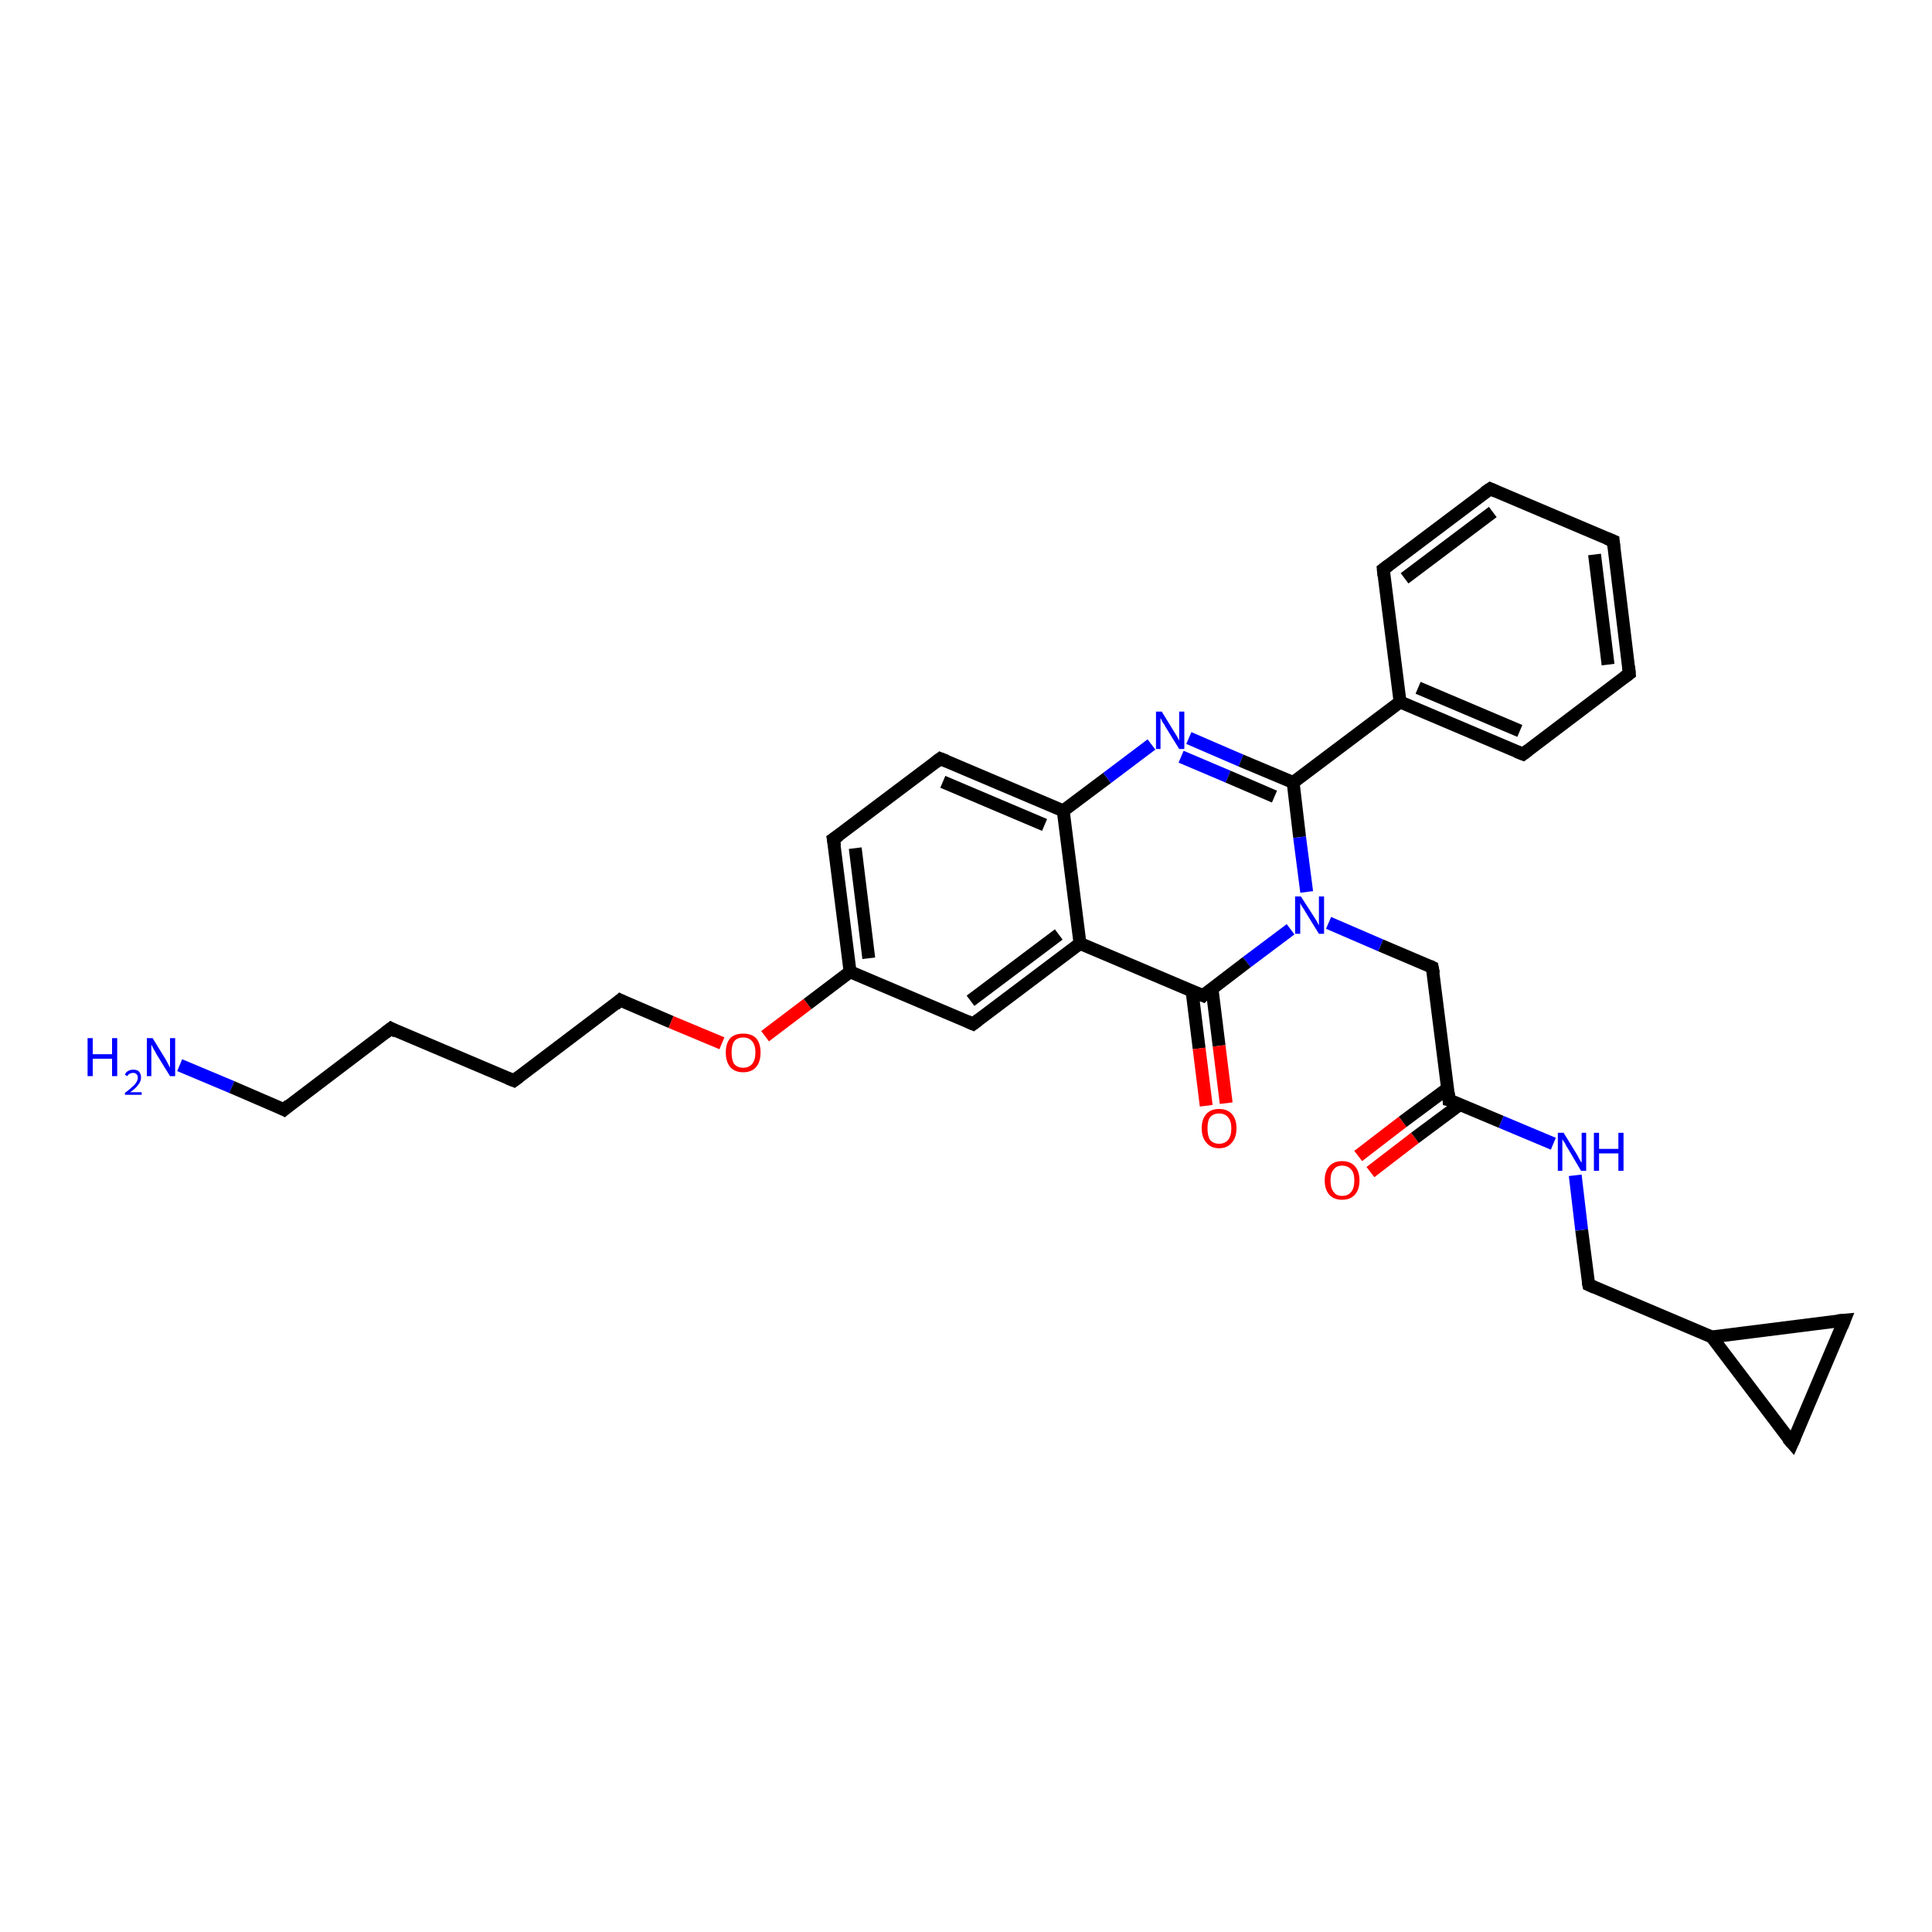 <?xml version='1.0' encoding='iso-8859-1'?>
<svg version='1.1' baseProfile='full'
              xmlns='http://www.w3.org/2000/svg'
                      xmlns:rdkit='http://www.rdkit.org/xml'
                      xmlns:xlink='http://www.w3.org/1999/xlink'
                  xml:space='preserve'
width='300px' height='300px' viewBox='0 0 300 300'>
<!-- END OF HEADER -->
<rect style='opacity:1.0;fill:#FFFFFF;stroke:none' width='300.0' height='300.0' x='0.0' y='0.0'> </rect>
<path class='bond-0 atom-0 atom-1' d='M 27.9,165.4 L 36.0,168.8' style='fill:none;fill-rule:evenodd;stroke:#0000FF;stroke-width:2.0px;stroke-linecap:butt;stroke-linejoin:miter;stroke-opacity:1' />
<path class='bond-0 atom-0 atom-1' d='M 36.0,168.8 L 44.1,172.3' style='fill:none;fill-rule:evenodd;stroke:#000000;stroke-width:2.0px;stroke-linecap:butt;stroke-linejoin:miter;stroke-opacity:1' />
<path class='bond-1 atom-1 atom-2' d='M 44.1,172.3 L 60.7,159.7' style='fill:none;fill-rule:evenodd;stroke:#000000;stroke-width:2.0px;stroke-linecap:butt;stroke-linejoin:miter;stroke-opacity:1' />
<path class='bond-2 atom-2 atom-3' d='M 60.7,159.7 L 79.8,167.8' style='fill:none;fill-rule:evenodd;stroke:#000000;stroke-width:2.0px;stroke-linecap:butt;stroke-linejoin:miter;stroke-opacity:1' />
<path class='bond-3 atom-3 atom-4' d='M 79.8,167.8 L 96.3,155.3' style='fill:none;fill-rule:evenodd;stroke:#000000;stroke-width:2.0px;stroke-linecap:butt;stroke-linejoin:miter;stroke-opacity:1' />
<path class='bond-4 atom-4 atom-5' d='M 96.3,155.3 L 104.2,158.7' style='fill:none;fill-rule:evenodd;stroke:#000000;stroke-width:2.0px;stroke-linecap:butt;stroke-linejoin:miter;stroke-opacity:1' />
<path class='bond-4 atom-4 atom-5' d='M 104.2,158.7 L 112.1,162.0' style='fill:none;fill-rule:evenodd;stroke:#FF0000;stroke-width:2.0px;stroke-linecap:butt;stroke-linejoin:miter;stroke-opacity:1' />
<path class='bond-5 atom-5 atom-6' d='M 118.8,160.9 L 125.4,155.9' style='fill:none;fill-rule:evenodd;stroke:#FF0000;stroke-width:2.0px;stroke-linecap:butt;stroke-linejoin:miter;stroke-opacity:1' />
<path class='bond-5 atom-5 atom-6' d='M 125.4,155.9 L 132.0,150.9' style='fill:none;fill-rule:evenodd;stroke:#000000;stroke-width:2.0px;stroke-linecap:butt;stroke-linejoin:miter;stroke-opacity:1' />
<path class='bond-6 atom-6 atom-7' d='M 132.0,150.9 L 129.4,130.3' style='fill:none;fill-rule:evenodd;stroke:#000000;stroke-width:2.0px;stroke-linecap:butt;stroke-linejoin:miter;stroke-opacity:1' />
<path class='bond-6 atom-6 atom-7' d='M 134.9,148.8 L 132.8,131.7' style='fill:none;fill-rule:evenodd;stroke:#000000;stroke-width:2.0px;stroke-linecap:butt;stroke-linejoin:miter;stroke-opacity:1' />
<path class='bond-7 atom-7 atom-8' d='M 129.4,130.3 L 146.0,117.8' style='fill:none;fill-rule:evenodd;stroke:#000000;stroke-width:2.0px;stroke-linecap:butt;stroke-linejoin:miter;stroke-opacity:1' />
<path class='bond-8 atom-8 atom-9' d='M 146.0,117.8 L 165.1,125.9' style='fill:none;fill-rule:evenodd;stroke:#000000;stroke-width:2.0px;stroke-linecap:butt;stroke-linejoin:miter;stroke-opacity:1' />
<path class='bond-8 atom-8 atom-9' d='M 146.4,121.4 L 162.2,128.1' style='fill:none;fill-rule:evenodd;stroke:#000000;stroke-width:2.0px;stroke-linecap:butt;stroke-linejoin:miter;stroke-opacity:1' />
<path class='bond-9 atom-9 atom-10' d='M 165.1,125.9 L 171.9,120.8' style='fill:none;fill-rule:evenodd;stroke:#000000;stroke-width:2.0px;stroke-linecap:butt;stroke-linejoin:miter;stroke-opacity:1' />
<path class='bond-9 atom-9 atom-10' d='M 171.9,120.8 L 178.8,115.6' style='fill:none;fill-rule:evenodd;stroke:#0000FF;stroke-width:2.0px;stroke-linecap:butt;stroke-linejoin:miter;stroke-opacity:1' />
<path class='bond-10 atom-10 atom-11' d='M 184.6,114.6 L 192.7,118.1' style='fill:none;fill-rule:evenodd;stroke:#0000FF;stroke-width:2.0px;stroke-linecap:butt;stroke-linejoin:miter;stroke-opacity:1' />
<path class='bond-10 atom-10 atom-11' d='M 192.7,118.1 L 200.8,121.5' style='fill:none;fill-rule:evenodd;stroke:#000000;stroke-width:2.0px;stroke-linecap:butt;stroke-linejoin:miter;stroke-opacity:1' />
<path class='bond-10 atom-10 atom-11' d='M 183.4,117.5 L 190.7,120.6' style='fill:none;fill-rule:evenodd;stroke:#0000FF;stroke-width:2.0px;stroke-linecap:butt;stroke-linejoin:miter;stroke-opacity:1' />
<path class='bond-10 atom-10 atom-11' d='M 190.7,120.6 L 197.9,123.7' style='fill:none;fill-rule:evenodd;stroke:#000000;stroke-width:2.0px;stroke-linecap:butt;stroke-linejoin:miter;stroke-opacity:1' />
<path class='bond-11 atom-11 atom-12' d='M 200.8,121.5 L 217.4,109.0' style='fill:none;fill-rule:evenodd;stroke:#000000;stroke-width:2.0px;stroke-linecap:butt;stroke-linejoin:miter;stroke-opacity:1' />
<path class='bond-12 atom-12 atom-13' d='M 217.4,109.0 L 236.5,117.1' style='fill:none;fill-rule:evenodd;stroke:#000000;stroke-width:2.0px;stroke-linecap:butt;stroke-linejoin:miter;stroke-opacity:1' />
<path class='bond-12 atom-12 atom-13' d='M 220.2,106.8 L 236.0,113.5' style='fill:none;fill-rule:evenodd;stroke:#000000;stroke-width:2.0px;stroke-linecap:butt;stroke-linejoin:miter;stroke-opacity:1' />
<path class='bond-13 atom-13 atom-14' d='M 236.5,117.1 L 253.0,104.6' style='fill:none;fill-rule:evenodd;stroke:#000000;stroke-width:2.0px;stroke-linecap:butt;stroke-linejoin:miter;stroke-opacity:1' />
<path class='bond-14 atom-14 atom-15' d='M 253.0,104.6 L 250.5,84.0' style='fill:none;fill-rule:evenodd;stroke:#000000;stroke-width:2.0px;stroke-linecap:butt;stroke-linejoin:miter;stroke-opacity:1' />
<path class='bond-14 atom-14 atom-15' d='M 249.7,103.2 L 247.6,86.1' style='fill:none;fill-rule:evenodd;stroke:#000000;stroke-width:2.0px;stroke-linecap:butt;stroke-linejoin:miter;stroke-opacity:1' />
<path class='bond-15 atom-15 atom-16' d='M 250.5,84.0 L 231.4,75.9' style='fill:none;fill-rule:evenodd;stroke:#000000;stroke-width:2.0px;stroke-linecap:butt;stroke-linejoin:miter;stroke-opacity:1' />
<path class='bond-16 atom-16 atom-17' d='M 231.4,75.9 L 214.8,88.4' style='fill:none;fill-rule:evenodd;stroke:#000000;stroke-width:2.0px;stroke-linecap:butt;stroke-linejoin:miter;stroke-opacity:1' />
<path class='bond-16 atom-16 atom-17' d='M 231.8,79.5 L 218.1,89.8' style='fill:none;fill-rule:evenodd;stroke:#000000;stroke-width:2.0px;stroke-linecap:butt;stroke-linejoin:miter;stroke-opacity:1' />
<path class='bond-17 atom-11 atom-18' d='M 200.8,121.5 L 201.8,130.0' style='fill:none;fill-rule:evenodd;stroke:#000000;stroke-width:2.0px;stroke-linecap:butt;stroke-linejoin:miter;stroke-opacity:1' />
<path class='bond-17 atom-11 atom-18' d='M 201.8,130.0 L 202.9,138.5' style='fill:none;fill-rule:evenodd;stroke:#0000FF;stroke-width:2.0px;stroke-linecap:butt;stroke-linejoin:miter;stroke-opacity:1' />
<path class='bond-18 atom-18 atom-19' d='M 206.3,143.3 L 214.4,146.8' style='fill:none;fill-rule:evenodd;stroke:#0000FF;stroke-width:2.0px;stroke-linecap:butt;stroke-linejoin:miter;stroke-opacity:1' />
<path class='bond-18 atom-18 atom-19' d='M 214.4,146.8 L 222.4,150.2' style='fill:none;fill-rule:evenodd;stroke:#000000;stroke-width:2.0px;stroke-linecap:butt;stroke-linejoin:miter;stroke-opacity:1' />
<path class='bond-19 atom-19 atom-20' d='M 222.4,150.2 L 225.0,170.8' style='fill:none;fill-rule:evenodd;stroke:#000000;stroke-width:2.0px;stroke-linecap:butt;stroke-linejoin:miter;stroke-opacity:1' />
<path class='bond-20 atom-20 atom-21' d='M 224.8,169.0 L 217.8,174.2' style='fill:none;fill-rule:evenodd;stroke:#000000;stroke-width:2.0px;stroke-linecap:butt;stroke-linejoin:miter;stroke-opacity:1' />
<path class='bond-20 atom-20 atom-21' d='M 217.8,174.2 L 210.9,179.5' style='fill:none;fill-rule:evenodd;stroke:#FF0000;stroke-width:2.0px;stroke-linecap:butt;stroke-linejoin:miter;stroke-opacity:1' />
<path class='bond-20 atom-20 atom-21' d='M 226.7,171.5 L 219.7,176.7' style='fill:none;fill-rule:evenodd;stroke:#000000;stroke-width:2.0px;stroke-linecap:butt;stroke-linejoin:miter;stroke-opacity:1' />
<path class='bond-20 atom-20 atom-21' d='M 219.7,176.7 L 212.8,182.0' style='fill:none;fill-rule:evenodd;stroke:#FF0000;stroke-width:2.0px;stroke-linecap:butt;stroke-linejoin:miter;stroke-opacity:1' />
<path class='bond-21 atom-20 atom-22' d='M 225.0,170.8 L 233.1,174.2' style='fill:none;fill-rule:evenodd;stroke:#000000;stroke-width:2.0px;stroke-linecap:butt;stroke-linejoin:miter;stroke-opacity:1' />
<path class='bond-21 atom-20 atom-22' d='M 233.1,174.2 L 241.2,177.6' style='fill:none;fill-rule:evenodd;stroke:#0000FF;stroke-width:2.0px;stroke-linecap:butt;stroke-linejoin:miter;stroke-opacity:1' />
<path class='bond-22 atom-22 atom-23' d='M 244.6,182.5 L 245.6,191.0' style='fill:none;fill-rule:evenodd;stroke:#0000FF;stroke-width:2.0px;stroke-linecap:butt;stroke-linejoin:miter;stroke-opacity:1' />
<path class='bond-22 atom-22 atom-23' d='M 245.6,191.0 L 246.7,199.5' style='fill:none;fill-rule:evenodd;stroke:#000000;stroke-width:2.0px;stroke-linecap:butt;stroke-linejoin:miter;stroke-opacity:1' />
<path class='bond-23 atom-23 atom-24' d='M 246.7,199.5 L 265.8,207.6' style='fill:none;fill-rule:evenodd;stroke:#000000;stroke-width:2.0px;stroke-linecap:butt;stroke-linejoin:miter;stroke-opacity:1' />
<path class='bond-24 atom-24 atom-25' d='M 265.8,207.6 L 286.4,205.0' style='fill:none;fill-rule:evenodd;stroke:#000000;stroke-width:2.0px;stroke-linecap:butt;stroke-linejoin:miter;stroke-opacity:1' />
<path class='bond-25 atom-25 atom-26' d='M 286.4,205.0 L 278.3,224.1' style='fill:none;fill-rule:evenodd;stroke:#000000;stroke-width:2.0px;stroke-linecap:butt;stroke-linejoin:miter;stroke-opacity:1' />
<path class='bond-26 atom-18 atom-27' d='M 200.4,144.3 L 193.6,149.4' style='fill:none;fill-rule:evenodd;stroke:#0000FF;stroke-width:2.0px;stroke-linecap:butt;stroke-linejoin:miter;stroke-opacity:1' />
<path class='bond-26 atom-18 atom-27' d='M 193.6,149.4 L 186.8,154.6' style='fill:none;fill-rule:evenodd;stroke:#000000;stroke-width:2.0px;stroke-linecap:butt;stroke-linejoin:miter;stroke-opacity:1' />
<path class='bond-27 atom-27 atom-28' d='M 185.1,153.9 L 186.2,162.8' style='fill:none;fill-rule:evenodd;stroke:#000000;stroke-width:2.0px;stroke-linecap:butt;stroke-linejoin:miter;stroke-opacity:1' />
<path class='bond-27 atom-27 atom-28' d='M 186.2,162.8 L 187.3,171.7' style='fill:none;fill-rule:evenodd;stroke:#FF0000;stroke-width:2.0px;stroke-linecap:butt;stroke-linejoin:miter;stroke-opacity:1' />
<path class='bond-27 atom-27 atom-28' d='M 188.2,153.5 L 189.3,162.4' style='fill:none;fill-rule:evenodd;stroke:#000000;stroke-width:2.0px;stroke-linecap:butt;stroke-linejoin:miter;stroke-opacity:1' />
<path class='bond-27 atom-27 atom-28' d='M 189.3,162.4 L 190.4,171.3' style='fill:none;fill-rule:evenodd;stroke:#FF0000;stroke-width:2.0px;stroke-linecap:butt;stroke-linejoin:miter;stroke-opacity:1' />
<path class='bond-28 atom-27 atom-29' d='M 186.8,154.6 L 167.7,146.5' style='fill:none;fill-rule:evenodd;stroke:#000000;stroke-width:2.0px;stroke-linecap:butt;stroke-linejoin:miter;stroke-opacity:1' />
<path class='bond-29 atom-29 atom-30' d='M 167.7,146.5 L 151.1,159.0' style='fill:none;fill-rule:evenodd;stroke:#000000;stroke-width:2.0px;stroke-linecap:butt;stroke-linejoin:miter;stroke-opacity:1' />
<path class='bond-29 atom-29 atom-30' d='M 164.4,145.1 L 150.7,155.4' style='fill:none;fill-rule:evenodd;stroke:#000000;stroke-width:2.0px;stroke-linecap:butt;stroke-linejoin:miter;stroke-opacity:1' />
<path class='bond-30 atom-30 atom-6' d='M 151.1,159.0 L 132.0,150.9' style='fill:none;fill-rule:evenodd;stroke:#000000;stroke-width:2.0px;stroke-linecap:butt;stroke-linejoin:miter;stroke-opacity:1' />
<path class='bond-31 atom-29 atom-9' d='M 167.7,146.5 L 165.1,125.9' style='fill:none;fill-rule:evenodd;stroke:#000000;stroke-width:2.0px;stroke-linecap:butt;stroke-linejoin:miter;stroke-opacity:1' />
<path class='bond-32 atom-17 atom-12' d='M 214.8,88.4 L 217.4,109.0' style='fill:none;fill-rule:evenodd;stroke:#000000;stroke-width:2.0px;stroke-linecap:butt;stroke-linejoin:miter;stroke-opacity:1' />
<path class='bond-33 atom-26 atom-24' d='M 278.3,224.1 L 265.8,207.6' style='fill:none;fill-rule:evenodd;stroke:#000000;stroke-width:2.0px;stroke-linecap:butt;stroke-linejoin:miter;stroke-opacity:1' />
<path d='M 43.7,172.1 L 44.1,172.3 L 44.9,171.6' style='fill:none;stroke:#000000;stroke-width:2.0px;stroke-linecap:butt;stroke-linejoin:miter;stroke-opacity:1;' />
<path d='M 59.8,160.4 L 60.7,159.7 L 61.6,160.2' style='fill:none;stroke:#000000;stroke-width:2.0px;stroke-linecap:butt;stroke-linejoin:miter;stroke-opacity:1;' />
<path d='M 78.8,167.4 L 79.8,167.8 L 80.6,167.2' style='fill:none;stroke:#000000;stroke-width:2.0px;stroke-linecap:butt;stroke-linejoin:miter;stroke-opacity:1;' />
<path d='M 95.5,156.0 L 96.3,155.3 L 96.7,155.5' style='fill:none;stroke:#000000;stroke-width:2.0px;stroke-linecap:butt;stroke-linejoin:miter;stroke-opacity:1;' />
<path d='M 129.6,131.4 L 129.4,130.3 L 130.3,129.7' style='fill:none;stroke:#000000;stroke-width:2.0px;stroke-linecap:butt;stroke-linejoin:miter;stroke-opacity:1;' />
<path d='M 145.2,118.4 L 146.0,117.8 L 147.0,118.2' style='fill:none;stroke:#000000;stroke-width:2.0px;stroke-linecap:butt;stroke-linejoin:miter;stroke-opacity:1;' />
<path d='M 235.5,116.7 L 236.5,117.1 L 237.3,116.5' style='fill:none;stroke:#000000;stroke-width:2.0px;stroke-linecap:butt;stroke-linejoin:miter;stroke-opacity:1;' />
<path d='M 252.2,105.2 L 253.0,104.6 L 252.9,103.5' style='fill:none;stroke:#000000;stroke-width:2.0px;stroke-linecap:butt;stroke-linejoin:miter;stroke-opacity:1;' />
<path d='M 250.6,85.0 L 250.5,84.0 L 249.5,83.6' style='fill:none;stroke:#000000;stroke-width:2.0px;stroke-linecap:butt;stroke-linejoin:miter;stroke-opacity:1;' />
<path d='M 232.3,76.3 L 231.4,75.9 L 230.5,76.5' style='fill:none;stroke:#000000;stroke-width:2.0px;stroke-linecap:butt;stroke-linejoin:miter;stroke-opacity:1;' />
<path d='M 215.6,87.8 L 214.8,88.4 L 214.9,89.4' style='fill:none;stroke:#000000;stroke-width:2.0px;stroke-linecap:butt;stroke-linejoin:miter;stroke-opacity:1;' />
<path d='M 222.0,150.0 L 222.4,150.2 L 222.6,151.2' style='fill:none;stroke:#000000;stroke-width:2.0px;stroke-linecap:butt;stroke-linejoin:miter;stroke-opacity:1;' />
<path d='M 224.9,169.7 L 225.0,170.8 L 225.4,170.9' style='fill:none;stroke:#000000;stroke-width:2.0px;stroke-linecap:butt;stroke-linejoin:miter;stroke-opacity:1;' />
<path d='M 246.6,199.0 L 246.7,199.5 L 247.6,199.9' style='fill:none;stroke:#000000;stroke-width:2.0px;stroke-linecap:butt;stroke-linejoin:miter;stroke-opacity:1;' />
<path d='M 285.3,205.1 L 286.4,205.0 L 286.0,206.0' style='fill:none;stroke:#000000;stroke-width:2.0px;stroke-linecap:butt;stroke-linejoin:miter;stroke-opacity:1;' />
<path d='M 278.7,223.2 L 278.3,224.1 L 277.6,223.3' style='fill:none;stroke:#000000;stroke-width:2.0px;stroke-linecap:butt;stroke-linejoin:miter;stroke-opacity:1;' />
<path d='M 187.1,154.3 L 186.8,154.6 L 185.8,154.2' style='fill:none;stroke:#000000;stroke-width:2.0px;stroke-linecap:butt;stroke-linejoin:miter;stroke-opacity:1;' />
<path d='M 151.9,158.4 L 151.1,159.0 L 150.2,158.6' style='fill:none;stroke:#000000;stroke-width:2.0px;stroke-linecap:butt;stroke-linejoin:miter;stroke-opacity:1;' />
<path class='atom-0' d='M 13.6 161.2
L 14.4 161.2
L 14.4 163.7
L 17.4 163.7
L 17.4 161.2
L 18.2 161.2
L 18.2 167.1
L 17.4 167.1
L 17.4 164.4
L 14.4 164.4
L 14.4 167.1
L 13.6 167.1
L 13.6 161.2
' fill='#0000FF'/>
<path class='atom-0' d='M 19.4 166.9
Q 19.5 166.5, 19.9 166.3
Q 20.2 166.1, 20.7 166.1
Q 21.3 166.1, 21.6 166.4
Q 21.9 166.8, 21.9 167.3
Q 21.9 167.9, 21.5 168.4
Q 21.1 169.0, 20.2 169.6
L 22.0 169.6
L 22.0 170.0
L 19.4 170.0
L 19.4 169.7
Q 20.1 169.2, 20.5 168.8
Q 21.0 168.4, 21.2 168.0
Q 21.4 167.7, 21.4 167.3
Q 21.4 167.0, 21.2 166.8
Q 21.0 166.6, 20.7 166.6
Q 20.4 166.6, 20.2 166.7
Q 19.9 166.8, 19.8 167.1
L 19.4 166.9
' fill='#0000FF'/>
<path class='atom-0' d='M 23.7 161.2
L 25.6 164.3
Q 25.8 164.6, 26.1 165.2
Q 26.4 165.8, 26.4 165.8
L 26.4 161.2
L 27.2 161.2
L 27.2 167.1
L 26.4 167.1
L 24.3 163.7
Q 24.1 163.3, 23.8 162.8
Q 23.6 162.4, 23.5 162.2
L 23.5 167.1
L 22.8 167.1
L 22.8 161.2
L 23.7 161.2
' fill='#0000FF'/>
<path class='atom-5' d='M 112.7 163.4
Q 112.7 162.0, 113.4 161.2
Q 114.1 160.5, 115.4 160.5
Q 116.7 160.5, 117.4 161.2
Q 118.1 162.0, 118.1 163.4
Q 118.1 164.9, 117.4 165.7
Q 116.7 166.5, 115.4 166.5
Q 114.1 166.5, 113.4 165.7
Q 112.7 164.9, 112.7 163.4
M 115.4 165.8
Q 116.3 165.8, 116.8 165.2
Q 117.3 164.6, 117.3 163.4
Q 117.3 162.3, 116.8 161.7
Q 116.3 161.1, 115.4 161.1
Q 114.5 161.1, 114.0 161.7
Q 113.6 162.3, 113.6 163.4
Q 113.6 164.6, 114.0 165.2
Q 114.5 165.8, 115.4 165.8
' fill='#FF0000'/>
<path class='atom-10' d='M 180.4 110.5
L 182.3 113.6
Q 182.5 113.9, 182.8 114.4
Q 183.1 115.0, 183.1 115.0
L 183.1 110.5
L 183.9 110.5
L 183.9 116.3
L 183.1 116.3
L 181.0 112.9
Q 180.8 112.5, 180.5 112.1
Q 180.3 111.6, 180.2 111.5
L 180.2 116.3
L 179.5 116.3
L 179.5 110.5
L 180.4 110.5
' fill='#0000FF'/>
<path class='atom-18' d='M 202.0 139.2
L 204.0 142.3
Q 204.2 142.6, 204.5 143.1
Q 204.8 143.7, 204.8 143.7
L 204.8 139.2
L 205.6 139.2
L 205.6 145.0
L 204.8 145.0
L 202.7 141.6
Q 202.5 141.2, 202.2 140.8
Q 201.9 140.3, 201.9 140.2
L 201.9 145.0
L 201.1 145.0
L 201.1 139.2
L 202.0 139.2
' fill='#0000FF'/>
<path class='atom-21' d='M 205.7 183.3
Q 205.7 181.9, 206.4 181.1
Q 207.1 180.3, 208.4 180.3
Q 209.7 180.3, 210.4 181.1
Q 211.1 181.9, 211.1 183.3
Q 211.1 184.7, 210.4 185.5
Q 209.7 186.3, 208.4 186.3
Q 207.1 186.3, 206.4 185.5
Q 205.7 184.7, 205.7 183.3
M 208.4 185.7
Q 209.3 185.7, 209.8 185.1
Q 210.3 184.5, 210.3 183.3
Q 210.3 182.1, 209.8 181.6
Q 209.3 181.0, 208.4 181.0
Q 207.5 181.0, 207.1 181.6
Q 206.6 182.1, 206.6 183.3
Q 206.6 184.5, 207.1 185.1
Q 207.5 185.7, 208.4 185.7
' fill='#FF0000'/>
<path class='atom-22' d='M 242.8 175.9
L 244.7 179.0
Q 244.9 179.3, 245.2 179.9
Q 245.5 180.5, 245.6 180.5
L 245.6 175.9
L 246.3 175.9
L 246.3 181.8
L 245.5 181.8
L 243.5 178.4
Q 243.2 178.0, 243.0 177.5
Q 242.7 177.1, 242.6 176.9
L 242.6 181.8
L 241.9 181.8
L 241.9 175.9
L 242.8 175.9
' fill='#0000FF'/>
<path class='atom-22' d='M 247.5 175.9
L 248.3 175.9
L 248.3 178.4
L 251.3 178.4
L 251.3 175.9
L 252.1 175.9
L 252.1 181.8
L 251.3 181.8
L 251.3 179.1
L 248.3 179.1
L 248.3 181.8
L 247.5 181.8
L 247.5 175.9
' fill='#0000FF'/>
<path class='atom-28' d='M 186.6 175.2
Q 186.6 173.8, 187.3 173.0
Q 188.0 172.2, 189.3 172.2
Q 190.6 172.2, 191.3 173.0
Q 192.0 173.8, 192.0 175.2
Q 192.0 176.6, 191.3 177.4
Q 190.6 178.3, 189.3 178.3
Q 188.0 178.3, 187.3 177.4
Q 186.6 176.6, 186.6 175.2
M 189.3 177.6
Q 190.2 177.6, 190.7 177.0
Q 191.2 176.4, 191.2 175.2
Q 191.2 174.1, 190.7 173.5
Q 190.2 172.9, 189.3 172.9
Q 188.4 172.9, 187.9 173.5
Q 187.5 174.0, 187.5 175.2
Q 187.5 176.4, 187.9 177.0
Q 188.4 177.6, 189.3 177.6
' fill='#FF0000'/>
</svg>
